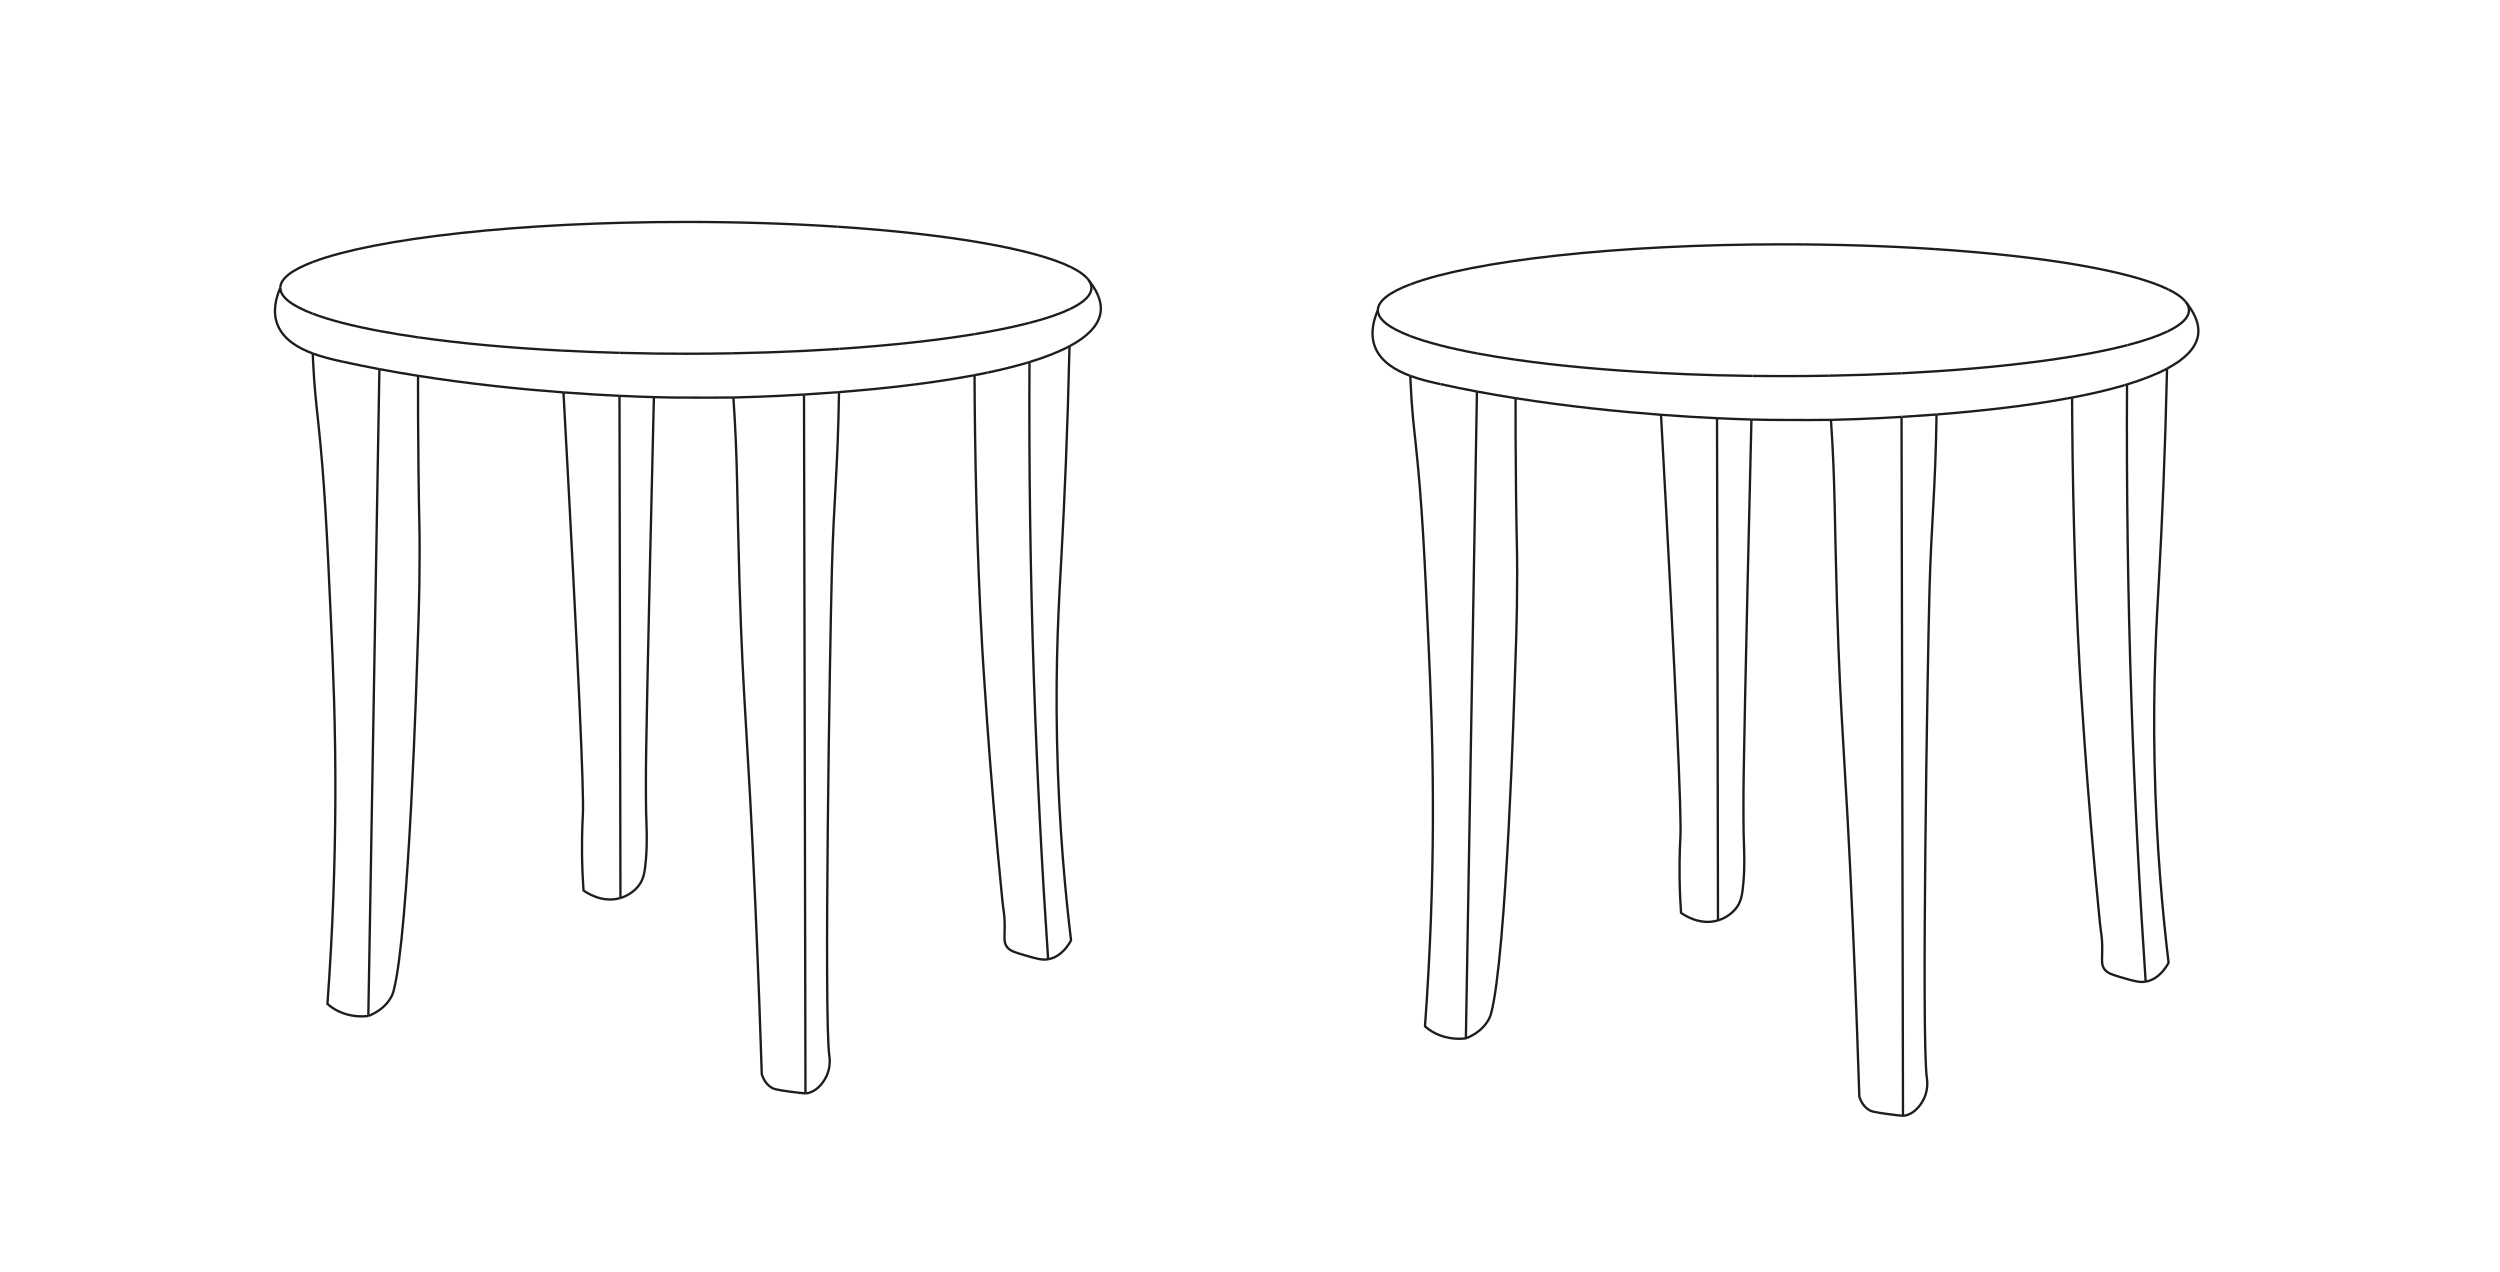 <?xml version="1.0" encoding="utf-8"?>
<!-- Generator: Adobe Illustrator 23.0.1, SVG Export Plug-In . SVG Version: 6.00 Build 0)  -->
<svg version="1.1" xmlns="http://www.w3.org/2000/svg" xmlns:xlink="http://www.w3.org/1999/xlink" x="0px" y="0px"
	 viewBox="0 0 2123.81 1080.95" style="enable-background:new 0 0 2123.81 1080.95;" xml:space="preserve">
<style type="text/css">
	.st0{fill:none;stroke:#1D1D1B;stroke-width:2;stroke-miterlimit:10;}
	.st1{display:none;}
</style>
<g id="Layer_3">
	<g>
		<path class="st0" d="M526.2,299.75c-16.94-0.45-33.46-1.11-49.48-1.95"/>
		<path class="st0" d="M556.38,300.34c-10.19-0.12-20.25-0.33-30.18-0.59"/>
		<path class="st0" d="M355.34,286.59c34.92,4.99,76.11,8.84,121.39,11.22"/>
		<path class="st0" d="M909.21,262.43c11.67-5.62,17.99-11.64,17.99-17.9c0-2.26-0.85-4.49-2.45-6.68"/>
		<path class="st0" d="M322.86,281.29c10.09,1.88,20.95,3.65,32.48,5.3"/>
		<path class="st0" d="M874.84,274.2c-13.47,3.49-29.24,6.73-46.97,9.65"/>
		<path class="st0" d="M621.16,300.16c-12.64,0.23-25.48,0.35-38.49,0.35c-8.84,0-17.61-0.05-26.29-0.16"/>
		<path class="st0" d="M621.16,300.16c21.24-0.38,41.89-1.08,61.78-2.06"/>
		<path class="st0" d="M682.94,298.09c10.27-0.51,20.33-1.09,30.17-1.74"/>
		<path class="st0" d="M713.11,296.35c43.39-2.89,82.34-7.17,114.75-12.5"/>
		<path class="st0" d="M874.84,274.2c14.12-3.66,25.72-7.61,34.37-11.77"/>
		<path class="st0" d="M322.86,281.29c-23.66-4.41-43.14-9.43-57.42-14.89"/>
		<path class="st0" d="M238.14,244.53c0,7.76,9.73,15.15,27.3,21.87"/>
		<path class="st0" d="M711.58,192.6c93.28,6.12,166.28,18.68,198.15,34.3"/>
		<path class="st0" d="M909.72,226.9c6.26,3.07,10.95,6.25,13.88,9.53"/>
		<path class="st0" d="M711.58,192.6c-39.82-2.61-83.33-4.05-128.91-4.05c-142.06,0-264.02,13.97-316.72,33.92"/>
		<path class="st0" d="M238.14,244.53L238.14,244.53c0-7.84,9.92-15.29,27.81-22.06"/>
		<path class="st0" d="M872.35,308.24c0.75-0.22,1.48-0.45,2.22-0.67"/>
		<path class="st0" d="M908.57,294.13c-9.45,5.03-21.02,9.49-34.01,13.43"/>
		<path class="st0" d="M908.57,294.13c14.65-7.8,24.23-16.99,26.24-27.82c1.13-6.08,0.35-15.48-10.07-28.46"/>
		<path class="st0" d="M923.6,236.43c-0.05-0.06-0.1-0.13-0.15-0.19"/>
		<path class="st0" d="M238.14,244.53c-3.13,7.15-7.22,19.71-2.16,31.84c5.05,12.11,17.35,19.34,29.73,23.94"/>
		<path class="st0" d="M683.02,335.15c0.23-0.01,0.45-0.03,0.68-0.04"/>
		<path class="st0" d="M478.68,333.35c17.84,1.34,33.92,2.26,47.59,2.91"/>
		<path class="st0" d="M623.03,337.67c-10.78,0.2-24.15,0.15-49.1,0.05c0,0-6.66-0.03-18.43-0.35"/>
		<path class="st0" d="M555.49,337.36c-7.69-0.21-17.57-0.56-29.22-1.11"/>
		<path class="st0" d="M291.34,307.3c10.28,2.26,20.62,4.36,30.96,6.3"/>
		<path class="st0" d="M683.02,335.15c-29.05,1.74-50.79,2.31-57.53,2.47c-0.81,0.02-1.63,0.03-2.46,0.05"/>
		<path class="st0" d="M355.12,319.26c-10.88-1.72-21.84-3.61-32.81-5.66"/>
		<path class="st0" d="M291.34,307.3c-1.15-0.25-2.3-0.5-3.44-0.76c-6.14-1.38-14.18-3.26-22.19-6.23"/>
		<path class="st0" d="M355.12,319.26c44.51,7.04,87.58,11.4,123.56,14.1"/>
		<path class="st0" d="M924.75,237.85c-0.35-0.47-0.73-0.95-1.15-1.42"/>
		<path class="st0" d="M683.69,335.11c8.98-0.54,18.65-1.2,28.78-1.98"/>
		<path class="st0" d="M827.9,318.7c3.67-0.7,7.32-1.41,10.9-2.16"/>
		<path class="st0" d="M712.77,333.1c-0.1,0.01-0.2,0.02-0.3,0.02"/>
		<path class="st0" d="M827.9,318.7c-37.53,7.12-79.21,11.6-115.13,14.4"/>
		<path class="st0" d="M872.35,308.24c-10.42,3.08-21.71,5.84-33.55,8.31"/>
		<line class="st0" x1="238.14" y1="244.53" x2="238.14" y2="244.53"/>
		<path class="st0" d="M312.9,863.12c-4.85,0.54-15.19,1.01-25.75-4.22c-3.78-1.87-6.74-4.05-8.98-6.03
			c4.69-64.1,6.45-121.68,6.71-171.38c0.33-64.71-1.91-114.13-3.79-155.59c-3.24-71.52-5.33-117.73-10.99-169.63
			c-1.23-11.3-3.11-27.3-4.16-50.02c-0.09-2.05-0.17-4.02-0.25-5.94"/>
		<path class="st0" d="M291.34,307.26c0,0.01,0,0.02,0,0.03"/>
		<line class="st0" x1="712.47" y1="333.13" x2="712.47" y2="333.13"/>
		<path class="st0" d="M684.26,928.83c-2.24-0.04-6.04-0.52-12.11-1.31c-13.24-1.71-15.22-2.63-16.66-3.52
			c-2.1-1.29-6.02-4.32-8.33-11.26c-0.97-30.35-2.71-81.48-5.52-145.13c-6.72-152.08-10.27-166.5-13.41-271.64
			c-2.25-75.41-1.5-104.08-5.2-158.3"/>
		<path class="st0" d="M684.26,928.83c0.74,0.01,1.31-0.02,1.73-0.12c10.35-2.24,15.43-12.95,16.34-14.97
			c3.57-7.96,2.4-15.41,2.2-16.84c-4.66-32.48,0.47-348.87,2.23-414.38c1.58-58.42,4.92-81.93,6.01-149.42"/>
		<path class="st0" d="M527.08,762.88c8.87-2.63,13.88-8.49,15.15-10.06c4.15-5.14,5.52-10.6,6.49-22.43
			c1.32-16.1,0.52-27.45,0.14-41.58c-0.23-8.67-0.07-17.34-0.14-26.01c-0.16-17.98,1.62-109.23,6.78-325.45"/>
		<path class="st0" d="M478.68,333.35c13.15,240.15,17.42,340.85,16.49,358.33c-0.1,1.82-0.92,15.43-0.72,33.95
			c0.14,12.32,0.69,22.81,1.25,30.82c1.26,0.95,15.28,11.2,31.37,6.44"/>
		<path class="st0" d="M908.57,294.13c-1.63,72.18-4.27,131.59-6.81,177.62c-2.03,36.85-5.24,87.73-3.79,157.7
			c1.49,71.62,7.19,130.29,11.9,169.36c-1.48,2.82-7.8,14.1-19.47,16.09"/>
		<path class="st0" d="M890.4,814.91c-5.16,0.88-9.75-0.45-18.93-3.12c-8.75-2.54-13.12-3.81-15.69-6.94
			c-3.71-4.52-2.04-9.03-2.31-21.07c-0.18-8.02-0.99-9.27-2.06-20.03c-11.45-114.41-17.05-214.56-17.05-214.56
			c-4.75-84.94-6.2-167.94-6.47-230.49"/>
		<path class="st0" d="M874.57,307.57c-0.48,87.15,0.66,176.65,3.72,268.38c2.72,81.61,6.83,161.29,12.12,238.96"/>
		<path class="st0" d="M683.02,335.15c0.41,197.89,0.83,395.78,1.24,593.68"/>
		<path class="st0" d="M355.12,319.26c-0.05,18.97,0.01,45.88,0.39,79.93c0.53,47.27,0.97,44.17,0.97,68.65
			c0.01,43.12-1.36,68.67-2.04,91.94c0,0-6.91,235.61-20.33,282.93c-0.99,3.49-3.03,6.33-3.03,6.33c0,0,0,0,0,0
			c-4.58,7.18-11.73,11.44-18.17,14.08"/>
		<path class="st0" d="M312.9,863.12c3.14-183.18,6.27-366.35,9.41-549.53"/>
		<path class="st0" d="M527.08,762.88c-0.27-142.21-0.54-284.42-0.81-426.62"/>
		<g>
			<path class="st0" d="M1458.59,318.77c-16.94-0.45-33.46-1.11-49.48-1.95"/>
			<path class="st0" d="M1488.77,319.36c-10.19-0.12-20.25-0.33-30.18-0.59"/>
			<path class="st0" d="M1287.73,305.6c34.92,4.99,76.11,8.84,121.39,11.22"/>
			<path class="st0" d="M1841.59,281.44c11.67-5.62,17.99-11.64,17.99-17.9c0-2.26-0.85-4.49-2.45-6.68"/>
			<path class="st0" d="M1255.25,300.31c10.09,1.88,20.95,3.65,32.48,5.3"/>
			<path class="st0" d="M1807.22,293.22c-13.47,3.49-29.24,6.73-46.97,9.65"/>
			<path class="st0" d="M1553.54,319.17c-12.64,0.23-25.48,0.35-38.49,0.35c-8.84,0-17.61-0.05-26.29-0.16"/>
			<path class="st0" d="M1553.54,319.17c21.24-0.38,41.89-1.08,61.78-2.06"/>
			<path class="st0" d="M1615.33,317.11c10.27-0.51,20.33-1.09,30.17-1.74"/>
			<path class="st0" d="M1645.5,315.37c43.39-2.89,82.34-7.17,114.75-12.5"/>
			<path class="st0" d="M1807.22,293.22c14.12-3.66,25.72-7.61,34.37-11.77"/>
			<path class="st0" d="M1255.25,300.31c-23.66-4.41-43.14-9.43-57.42-14.89"/>
			<path class="st0" d="M1170.52,263.54c0,7.76,9.73,15.15,27.3,21.87"/>
			<path class="st0" d="M1643.96,211.62c93.28,6.12,166.28,18.68,198.15,34.3"/>
			<path class="st0" d="M1842.11,245.91c6.26,3.07,10.95,6.25,13.88,9.53"/>
			<path class="st0" d="M1643.96,211.62c-39.82-2.61-83.33-4.05-128.91-4.05c-142.06,0-264.02,13.97-316.72,33.92"/>
			<path class="st0" d="M1170.52,263.54L1170.52,263.54c0-7.84,9.92-15.29,27.81-22.06"/>
			<path class="st0" d="M1804.74,327.25c0.75-0.22,1.48-0.45,2.22-0.67"/>
			<path class="st0" d="M1840.96,313.15c-9.45,5.03-21.02,9.49-34.01,13.43"/>
			<path class="st0" d="M1840.96,313.15c14.65-7.8,24.23-16.99,26.24-27.82c1.13-6.08,0.35-15.48-10.07-28.46"/>
			<path class="st0" d="M1855.99,255.45c-0.05-0.06-0.1-0.13-0.15-0.19"/>
			<path class="st0" d="M1170.52,263.54c-3.13,7.15-7.22,19.71-2.16,31.84c5.05,12.11,17.35,19.34,29.73,23.94"/>
			<path class="st0" d="M1615.4,354.17c0.23-0.01,0.45-0.03,0.68-0.04"/>
			<path class="st0" d="M1411.07,352.37c17.84,1.34,33.92,2.26,47.59,2.91"/>
			<path class="st0" d="M1555.42,356.68c-10.78,0.2-24.15,0.15-49.1,0.05c0,0-6.66-0.03-18.43-0.35"/>
			<path class="st0" d="M1487.88,356.38c-7.69-0.21-17.57-0.56-29.22-1.11"/>
			<path class="st0" d="M1223.73,326.32c10.28,2.26,20.62,4.36,30.96,6.3"/>
			<path class="st0" d="M1615.4,354.17c-29.05,1.74-50.79,2.31-57.53,2.47c-0.81,0.02-1.63,0.03-2.46,0.05"/>
			<path class="st0" d="M1287.51,338.27c-10.88-1.72-21.84-3.61-32.81-5.66"/>
			<path class="st0" d="M1223.73,326.32c-1.15-0.25-2.3-0.5-3.44-0.76c-6.14-1.38-14.18-3.26-22.19-6.23"/>
			<path class="st0" d="M1287.51,338.27c44.51,7.04,87.58,11.4,123.56,14.1"/>
			<path class="st0" d="M1857.14,256.86c-0.35-0.47-0.73-0.95-1.15-1.42"/>
			<path class="st0" d="M1616.08,354.13c8.98-0.54,18.65-1.2,28.78-1.98"/>
			<path class="st0" d="M1760.29,337.72c3.67-0.7,7.32-1.41,10.9-2.16"/>
			<path class="st0" d="M1645.16,352.12c-0.1,0.01-0.2,0.02-0.3,0.02"/>
			<path class="st0" d="M1760.29,337.72c-37.53,7.12-79.21,11.6-115.13,14.4"/>
			<path class="st0" d="M1804.74,327.25c-10.42,3.08-21.71,5.84-33.55,8.31"/>
			<line class="st0" x1="1170.52" y1="263.54" x2="1170.52" y2="263.54"/>
			<path class="st0" d="M1245.29,882.14c-4.85,0.54-15.19,1.01-25.75-4.22c-3.78-1.87-6.74-4.05-8.98-6.03
				c4.69-64.1,6.45-121.68,6.71-171.38c0.33-64.71-1.91-114.13-3.79-155.59c-3.24-71.52-5.33-117.73-10.99-169.63
				c-1.23-11.3-3.11-27.3-4.16-50.02c-0.09-2.05-0.17-4.02-0.25-5.94"/>
			<path class="st0" d="M1223.73,326.28c0,0.01,0,0.02,0,0.03"/>
			<line class="st0" x1="1644.86" y1="352.14" x2="1644.86" y2="352.14"/>
			<path class="st0" d="M1616.65,947.84c-2.24-0.04-6.04-0.52-12.11-1.31c-13.24-1.71-15.22-2.63-16.66-3.52
				c-2.1-1.29-6.02-4.32-8.33-11.26c-0.97-30.35-2.71-81.48-5.52-145.13c-6.72-152.08-10.27-166.5-13.41-271.64
				c-2.25-75.41-1.5-104.08-5.2-158.3"/>
			<path class="st0" d="M1616.65,947.84c0.74,0.01,1.31-0.02,1.73-0.12c10.35-2.24,15.43-12.95,16.34-14.97
				c3.57-7.96,2.4-15.41,2.2-16.84c-4.66-32.48,0.47-348.87,2.23-414.38c1.58-58.42,4.92-81.93,6.01-149.42"/>
			<path class="st0" d="M1459.47,781.9c8.87-2.63,13.88-8.49,15.15-10.06c4.15-5.14,5.52-10.6,6.49-22.43
				c1.32-16.1,0.52-27.45,0.14-41.58c-0.23-8.67-0.07-17.34-0.14-26.01c-0.16-17.98,1.62-109.23,6.78-325.45"/>
			<path class="st0" d="M1411.07,352.37c13.15,240.15,17.42,340.85,16.49,358.33c-0.1,1.82-0.92,15.43-0.72,33.95
				c0.14,12.32,0.69,22.81,1.25,30.82c1.26,0.95,15.28,11.2,31.37,6.44"/>
			<path class="st0" d="M1840.96,313.15c-1.63,72.18-4.27,131.59-6.81,177.62c-2.03,36.85-5.24,87.73-3.79,157.7
				c1.49,71.62,7.19,130.29,11.9,169.36c-1.48,2.82-7.8,14.1-19.47,16.09"/>
			<path class="st0" d="M1822.79,833.93c-5.16,0.88-9.75-0.45-18.93-3.12c-8.75-2.54-13.12-3.81-15.69-6.94
				c-3.71-4.52-2.04-9.03-2.31-21.07c-0.18-8.02-0.99-9.27-2.06-20.03c-11.45-114.41-17.05-214.56-17.05-214.56
				c-4.75-84.94-6.2-167.94-6.47-230.49"/>
			<path class="st0" d="M1806.96,326.58c-0.48,87.15,0.66,176.65,3.72,268.38c2.72,81.61,6.83,161.29,12.12,238.96"/>
			<path class="st0" d="M1615.4,354.17c0.41,197.89,0.83,395.78,1.24,593.68"/>
			<path class="st0" d="M1287.51,338.27c-0.05,18.97,0.01,45.88,0.39,79.93c0.53,47.27,0.97,44.17,0.97,68.65
				c0.01,43.12-1.36,68.67-2.04,91.94c0,0-6.91,235.61-20.33,282.93c-0.99,3.49-3.03,6.33-3.03,6.33c0,0,0,0,0,0
				c-4.58,7.18-11.73,11.44-18.17,14.08"/>
			<path class="st0" d="M1245.29,882.14c3.14-183.18,6.27-366.35,9.41-549.53"/>
			<path class="st0" d="M1459.47,781.9c-0.27-142.21-0.54-284.42-0.81-426.62"/>
		</g>
	</g>
</g>
<g id="Layer_2" class="st1">
</g>
</svg>
